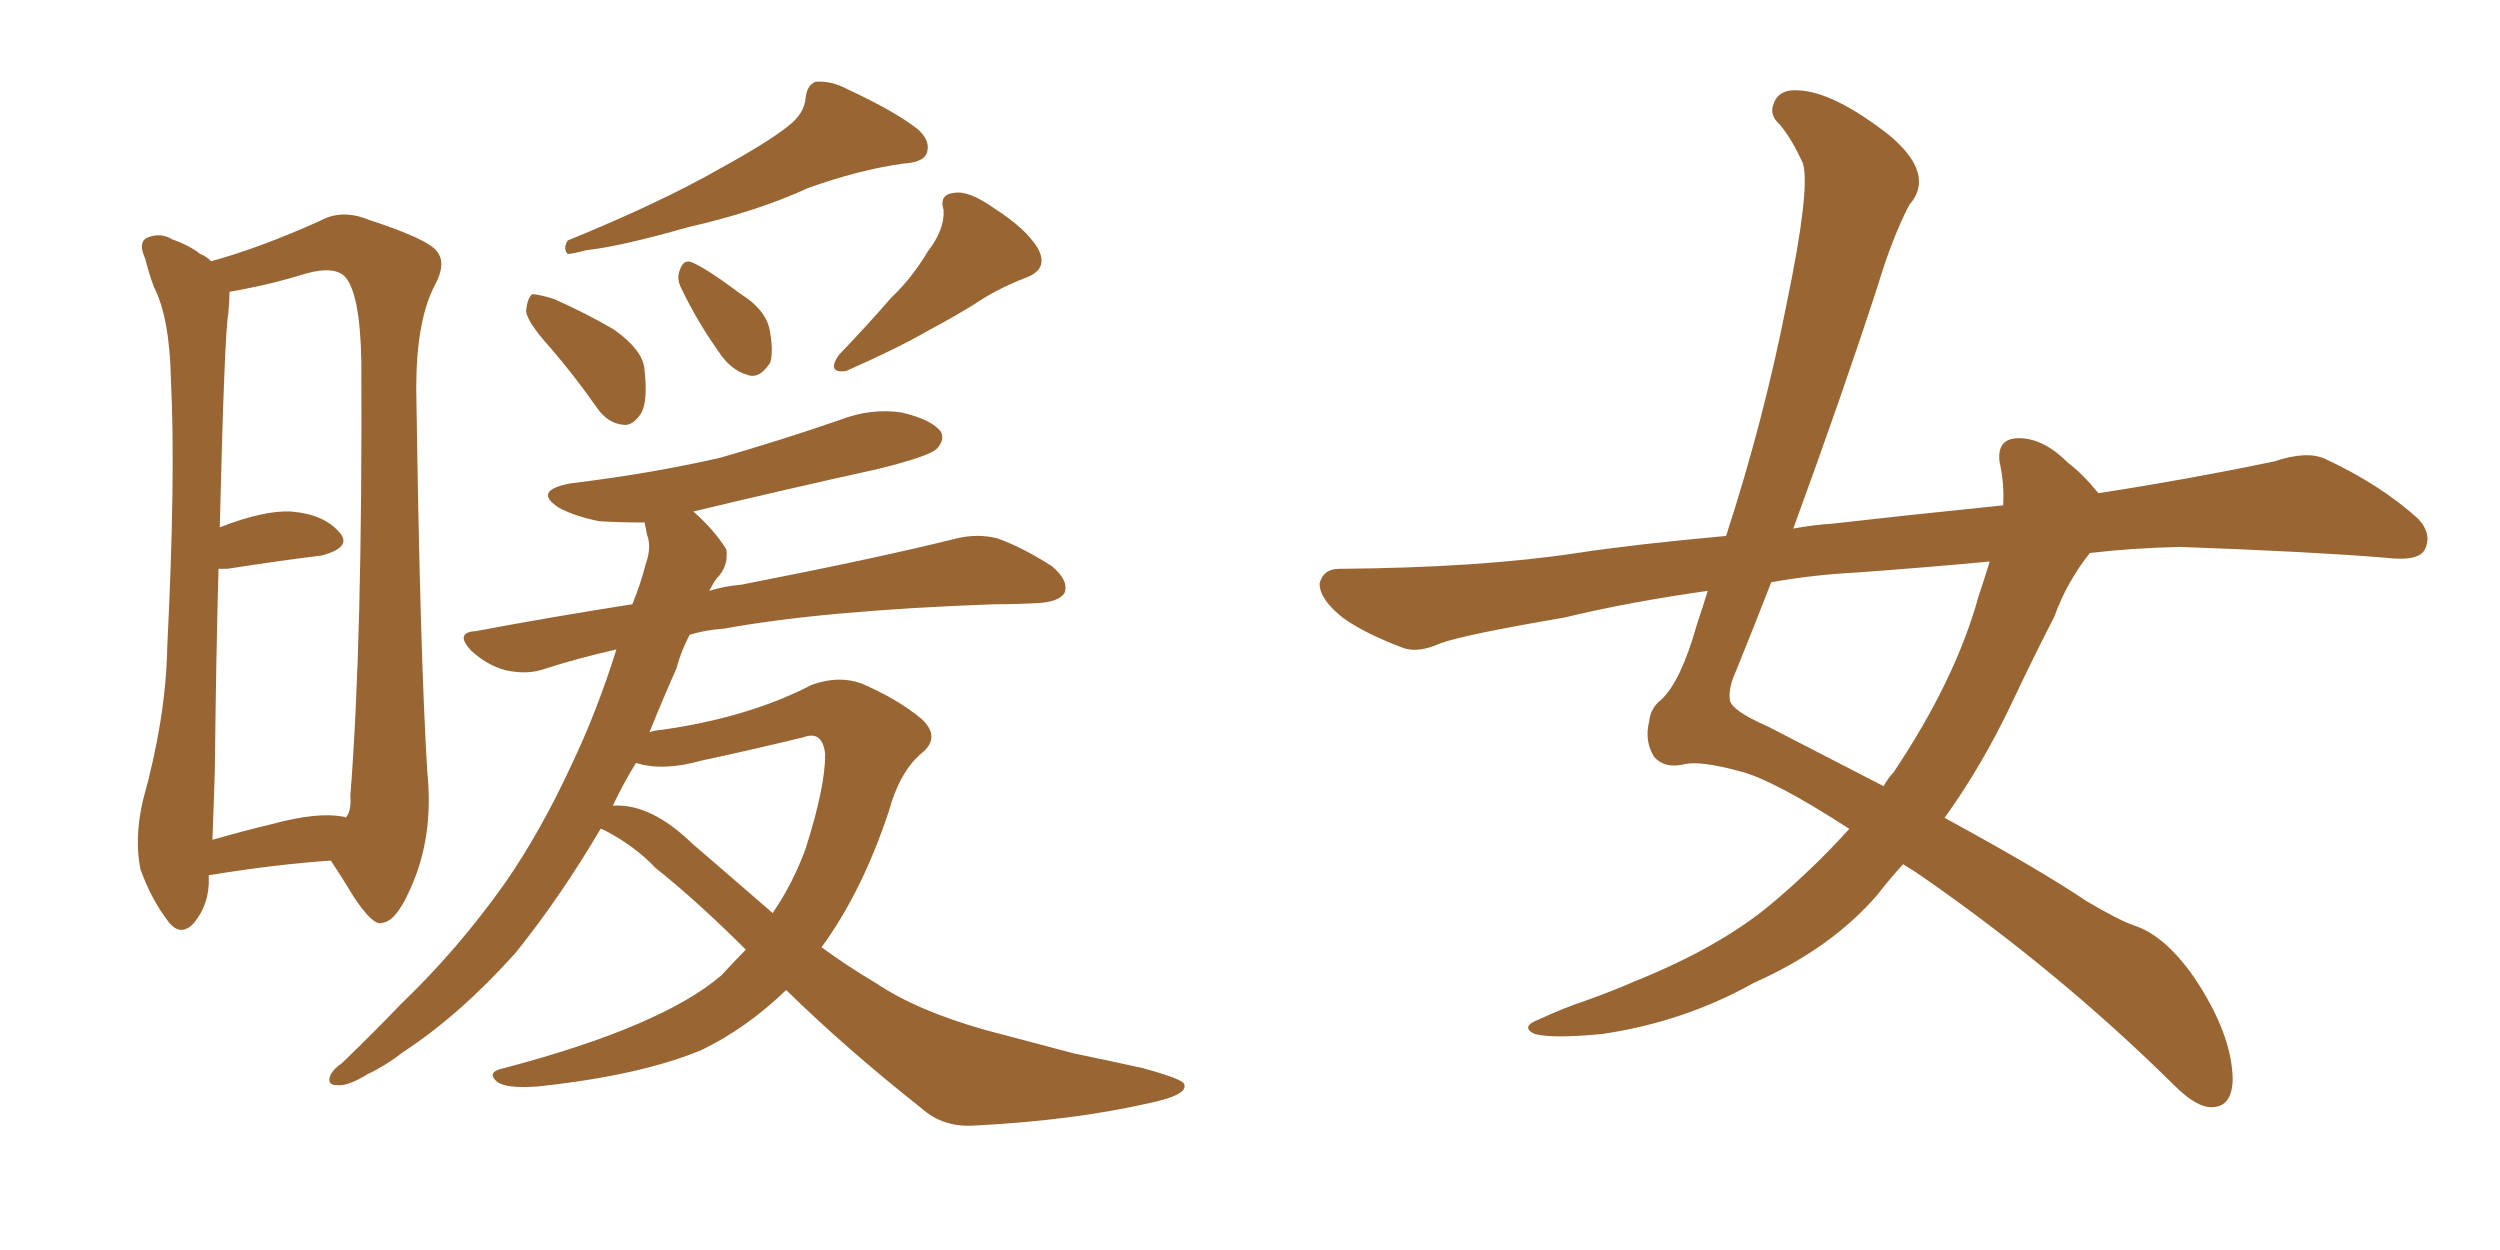 <svg xmlns="http://www.w3.org/2000/svg" xmlns:xlink="http://www.w3.org/1999/xlink" width="300" height="150"><path fill="#996633" padding="10" d="M25.05 105.03L25.05 105.03Q25.05 105.03 25.05 105.18L25.05 105.18Q25.20 108.40 23.29 110.74L23.29 110.74Q21.68 112.50 20.21 110.60L20.21 110.60Q18.16 107.96 16.85 104.30L16.85 104.30Q16.11 100.63 17.14 96.09L17.14 96.09Q19.92 86.13 20.07 77.64L20.07 77.64Q21.09 57.13 20.51 45.56L20.51 45.56Q20.36 38.09 18.46 34.42L18.46 34.42Q17.87 32.81 17.43 31.05L17.43 31.05Q16.55 29.15 17.58 28.56L17.58 28.56Q19.19 27.83 20.65 28.71L20.65 28.71Q22.71 29.44 24.02 30.47L24.02 30.47Q24.76 30.76 25.34 31.35L25.34 31.35Q31.20 29.74 38.38 26.51L38.38 26.51Q41.02 25.05 44.24 26.37L44.24 26.37Q51.42 28.71 52.44 30.18L52.44 30.18Q53.61 31.64 52.15 34.28L52.15 34.28Q49.95 38.53 49.95 46.58L49.95 46.58Q50.39 78.08 51.27 92.58L51.27 92.58Q52.00 99.61 49.80 105.32L49.80 105.32Q47.75 110.60 45.85 110.74L45.85 110.74Q44.82 111.18 42.48 107.67L42.48 107.67Q41.16 105.47 39.70 103.27L39.70 103.27Q33.11 103.71 25.05 105.03ZM41.16 98.00L41.16 98.00Q41.46 98.00 41.46 98.14L41.46 98.14Q42.19 97.41 42.04 95.51L42.04 95.51Q43.51 76.90 43.36 43.36L43.36 43.36Q43.21 35.01 41.31 33.11L41.31 33.11Q39.99 31.93 36.77 32.81L36.77 32.81Q32.96 33.98 29.88 34.57L29.88 34.57Q28.56 34.86 27.54 35.01L27.54 35.01Q27.54 36.18 27.39 37.65L27.39 37.65Q26.95 39.84 26.37 63.28L26.37 63.28Q31.64 61.23 34.86 61.38L34.86 61.38Q38.82 61.67 40.72 63.87L40.72 63.87Q42.33 65.63 38.67 66.65L38.67 66.65Q33.84 67.24 27.25 68.26L27.25 68.26Q26.66 68.26 26.22 68.26L26.22 68.26Q25.93 78.66 25.78 92.43L25.78 92.43Q25.63 97.27 25.49 100.78L25.49 100.78Q29.00 99.76 32.67 98.88L32.67 98.88Q38.09 97.41 41.16 98.00ZM94.63 15.09L94.63 15.09Q96.53 13.62 96.68 11.72L96.68 11.72Q96.83 10.25 97.85 9.81L97.85 9.81Q99.76 9.67 101.66 10.69L101.66 10.69Q107.37 13.33 110.16 15.53L110.16 15.53Q111.77 16.99 111.18 18.46L111.18 18.46Q110.74 19.48 108.40 19.63L108.40 19.63Q103.13 20.36 96.97 22.56L96.97 22.56Q90.97 25.34 82.62 27.25L82.62 27.25Q74.41 29.59 70.31 30.03L70.31 30.03Q68.70 30.47 68.12 30.47L68.12 30.47Q67.53 29.88 68.12 28.86L68.12 28.86Q79.25 24.32 86.43 20.21L86.43 20.21Q92.29 16.99 94.63 15.09ZM66.06 41.75L66.06 41.75Q63.28 38.67 63.13 37.35L63.13 37.35Q63.28 35.74 63.87 35.30L63.87 35.30Q64.60 35.30 66.50 35.89L66.50 35.89Q70.46 37.65 73.68 39.55L73.68 39.55Q77.20 42.04 77.34 44.38L77.34 44.38Q77.78 48.19 76.90 49.66L76.90 49.66Q75.88 51.12 74.85 50.98L74.85 50.98Q72.95 50.83 71.63 48.93L71.63 48.93Q68.85 44.97 66.06 41.75ZM81.74 34.57L81.74 34.57Q81.15 33.40 81.59 32.37L81.59 32.37Q82.03 31.05 83.06 31.49L83.06 31.49Q84.81 32.23 88.92 35.30L88.92 35.30Q91.70 37.06 92.29 39.26L92.29 39.26Q92.87 42.04 92.43 43.51L92.43 43.51Q91.11 45.56 89.65 44.97L89.65 44.97Q87.60 44.38 86.13 42.04L86.13 42.04Q83.64 38.53 81.74 34.57ZM111.33 30.18L111.33 30.18Q113.38 27.54 113.23 25.20L113.23 25.20Q112.65 23.29 114.55 23.14L114.55 23.14Q116.31 22.85 119.38 25.05L119.38 25.05Q123.05 27.39 124.51 29.74L124.51 29.74Q125.98 32.37 122.90 33.40L122.90 33.40Q119.53 34.72 116.75 36.62L116.75 36.62Q114.11 38.23 111.33 39.70L111.33 39.70Q107.81 41.75 101.51 44.53L101.51 44.53Q99.17 44.82 100.63 42.63L100.63 42.63Q104.15 38.96 106.93 35.74L106.93 35.74Q109.42 33.40 111.33 30.18ZM94.34 118.80L94.34 118.80Q89.65 123.34 84.23 125.98L84.23 125.98Q76.90 129.05 64.60 130.37L64.60 130.37Q60.64 130.66 59.62 129.79L59.62 129.79Q58.30 128.61 60.50 128.17L60.50 128.17Q79.39 123.19 86.57 117.04L86.57 117.04Q88.04 115.43 89.50 113.96L89.50 113.96Q83.64 108.11 78.66 104.15L78.66 104.15Q76.17 101.51 72.51 99.61L72.51 99.61Q72.22 99.46 72.07 99.46L72.07 99.46Q67.24 107.67 61.82 114.40L61.82 114.40Q55.08 121.88 48.34 126.27L48.34 126.27Q46.29 127.88 44.09 128.91L44.09 128.91Q41.75 130.37 40.43 130.22L40.43 130.22Q39.11 130.22 39.70 128.91L39.70 128.91Q40.14 128.17 41.02 127.59L41.02 127.59Q44.68 124.07 48.19 120.41L48.19 120.41Q54.93 113.96 60.64 105.91L60.64 105.91Q64.89 99.76 68.55 91.85L68.55 91.85Q71.63 85.40 73.97 77.93L73.97 77.93Q69.43 78.96 65.33 80.27L65.33 80.27Q63.28 81.01 60.64 80.42L60.64 80.42Q58.45 79.83 56.54 78.08L56.54 78.08Q54.49 75.88 57.13 75.73L57.13 75.73Q66.50 73.97 75.88 72.51L75.88 72.51Q76.90 70.02 77.49 67.68L77.49 67.68Q78.22 65.63 77.64 64.16L77.64 64.16Q77.49 63.28 77.34 62.70L77.34 62.70Q74.56 62.70 71.92 62.55L71.92 62.55Q68.99 61.96 67.09 60.94L67.09 60.94Q63.87 58.89 68.41 58.01L68.41 58.01Q78.08 56.84 86.43 54.93L86.43 54.93Q94.04 52.73 100.78 50.39L100.78 50.39Q104.59 48.93 108.25 49.51L108.25 49.51Q111.91 50.39 112.94 51.86L112.94 51.86Q113.38 52.88 112.35 53.91L112.35 53.91Q111.33 54.79 105.47 56.25L105.47 56.25Q94.19 58.74 83.20 61.38L83.20 61.38Q85.69 63.57 87.16 65.92L87.16 65.92Q87.45 67.97 85.99 69.43L85.99 69.43Q85.55 70.02 85.11 70.90L85.11 70.90Q87.01 70.31 88.92 70.17L88.92 70.17Q105.47 66.94 114.84 64.60L114.84 64.60Q117.33 64.01 119.68 64.60L119.68 64.60Q122.61 65.63 126.27 67.97L126.27 67.97Q128.32 69.73 127.73 71.19L127.73 71.19Q127.00 72.22 124.66 72.36L124.66 72.36Q122.17 72.51 119.38 72.51L119.38 72.51Q98.88 73.24 86.87 75.44L86.87 75.44Q84.67 75.59 82.76 76.17L82.76 76.17Q81.74 78.08 81.15 80.27L81.15 80.27Q79.39 84.23 77.93 87.89L77.93 87.89Q78.66 87.60 79.25 87.60L79.25 87.60Q89.79 86.13 97.41 82.18L97.41 82.18Q100.63 81.01 103.42 82.03L103.42 82.03Q107.81 83.94 110.60 86.28L110.60 86.28Q112.94 88.48 110.60 90.38L110.60 90.38Q107.96 92.58 106.64 97.41L106.64 97.41Q103.42 107.08 98.58 113.67L98.58 113.67Q101.81 116.02 105.03 117.92L105.03 117.92Q110.01 121.29 118.36 123.63L118.36 123.63Q122.31 124.66 128.91 126.42L128.91 126.42Q133.15 127.29 137.11 128.17L137.11 128.17Q141.94 129.49 142.09 130.08L142.09 130.08Q142.68 131.40 137.70 132.42L137.70 132.42Q128.61 134.47 117.04 135.06L117.04 135.06Q113.23 135.35 110.60 133.01L110.60 133.01Q101.51 125.83 94.34 118.80ZM83.06 101.22L83.06 101.22L83.06 101.22Q88.18 105.62 92.72 109.57L92.72 109.57Q95.21 105.91 96.68 101.81L96.68 101.81Q99.02 94.48 99.02 90.53L99.02 90.53Q98.73 87.60 96.39 88.48L96.39 88.48Q90.38 89.94 84.23 91.26L84.23 91.26Q79.54 92.58 76.32 91.55L76.32 91.55Q74.85 93.90 73.54 96.68L73.54 96.68Q78.08 96.39 83.06 101.22ZM250.78 66.36L250.78 66.36Q248.00 69.87 246.53 73.97L246.53 73.97Q243.90 79.10 241.55 84.08L241.55 84.08Q237.89 91.85 233.35 98.14L233.35 98.14Q244.92 104.44 250.34 108.11L250.34 108.11Q254.30 110.45 256.05 111.04L256.05 111.04Q259.72 112.21 263.23 117.19L263.23 117.19Q267.77 123.93 267.92 129.35L267.92 129.35Q267.92 132.71 265.58 132.86L265.58 132.86Q263.67 133.01 260.89 130.22L260.89 130.22Q247.27 116.75 230.86 105.32L230.86 105.32Q229.39 104.30 228.37 103.71L228.37 103.71Q226.76 105.47 225.29 107.37L225.29 107.37Q219.73 113.82 210.50 117.92L210.50 117.92Q202.15 122.61 192.33 124.07L192.33 124.07Q186.33 124.66 184.13 124.07L184.13 124.07Q182.37 123.19 184.72 122.31L184.72 122.31Q187.50 121.00 190.58 119.97L190.58 119.97Q193.80 118.80 196.14 117.77L196.14 117.77Q206.69 113.53 212.99 108.11L212.99 108.11Q217.82 104.00 221.92 99.46L221.92 99.46Q212.84 93.60 208.89 92.58L208.89 92.58Q204.05 91.26 202.15 91.70L202.15 91.70Q199.80 92.29 198.49 90.82L198.49 90.82Q197.31 88.92 197.90 86.57L197.90 86.57Q198.05 84.96 199.37 83.94L199.37 83.94Q201.71 81.74 203.61 75L203.61 75Q204.35 72.80 204.93 70.90L204.93 70.90Q195.56 72.22 187.65 74.12L187.65 74.12Q175.63 76.17 172.85 77.20L172.85 77.20Q170.21 78.37 168.46 77.78L168.46 77.78Q163.77 76.03 161.13 74.12L161.13 74.12Q158.35 71.92 158.35 70.02L158.35 70.02Q158.79 68.26 160.69 68.26L160.69 68.26Q177.69 68.12 189.26 66.36L189.26 66.36Q196.00 65.33 207.13 64.31L207.13 64.31Q211.67 50.39 214.45 36.18L214.45 36.18Q217.24 22.71 216.36 19.63L216.36 19.63Q215.04 16.70 213.57 14.94L213.57 14.94Q212.26 13.77 212.84 12.45L212.84 12.45Q213.43 10.69 215.77 10.84L215.77 10.84Q220.02 10.99 226.76 16.26L226.76 16.26Q232.32 20.95 229.10 24.61L229.10 24.61Q227.05 28.56 225.29 34.42L225.29 34.42Q221.04 47.46 215.19 63.43L215.19 63.43Q217.53 62.99 219.87 62.84L219.87 62.84Q227.49 61.96 240.38 60.64L240.38 60.64Q240.53 58.01 239.94 55.37L239.94 55.37Q239.65 52.73 241.99 52.59L241.99 52.59Q245.07 52.44 248.14 55.52L248.14 55.52Q249.90 56.84 251.81 59.18L251.81 59.18Q262.35 57.57 272.90 55.37L272.90 55.37Q276.86 54.05 279.05 55.08L279.05 55.08Q285.64 58.15 290.19 62.26L290.19 62.26Q291.94 64.16 290.92 66.06L290.92 66.06Q290.04 67.38 286.38 66.94L286.38 66.94Q277.59 66.21 261.62 65.63L261.62 65.63Q255.76 65.77 250.78 66.36ZM238.77 67.38L238.77 67.38L238.77 67.38Q230.86 68.12 222.80 68.70L222.80 68.70Q217.38 68.99 212.55 69.87L212.55 69.87Q210.50 75.15 208.30 80.57L208.30 80.57Q207.42 82.47 207.57 83.94L207.57 83.94Q207.71 85.25 212.11 87.16L212.11 87.16Q219.73 91.11 226.03 94.34L226.03 94.34Q226.61 93.31 227.20 92.72L227.20 92.72Q234.67 81.59 237.45 71.48L237.45 71.48Q238.18 69.29 238.77 67.38Z"/></svg>